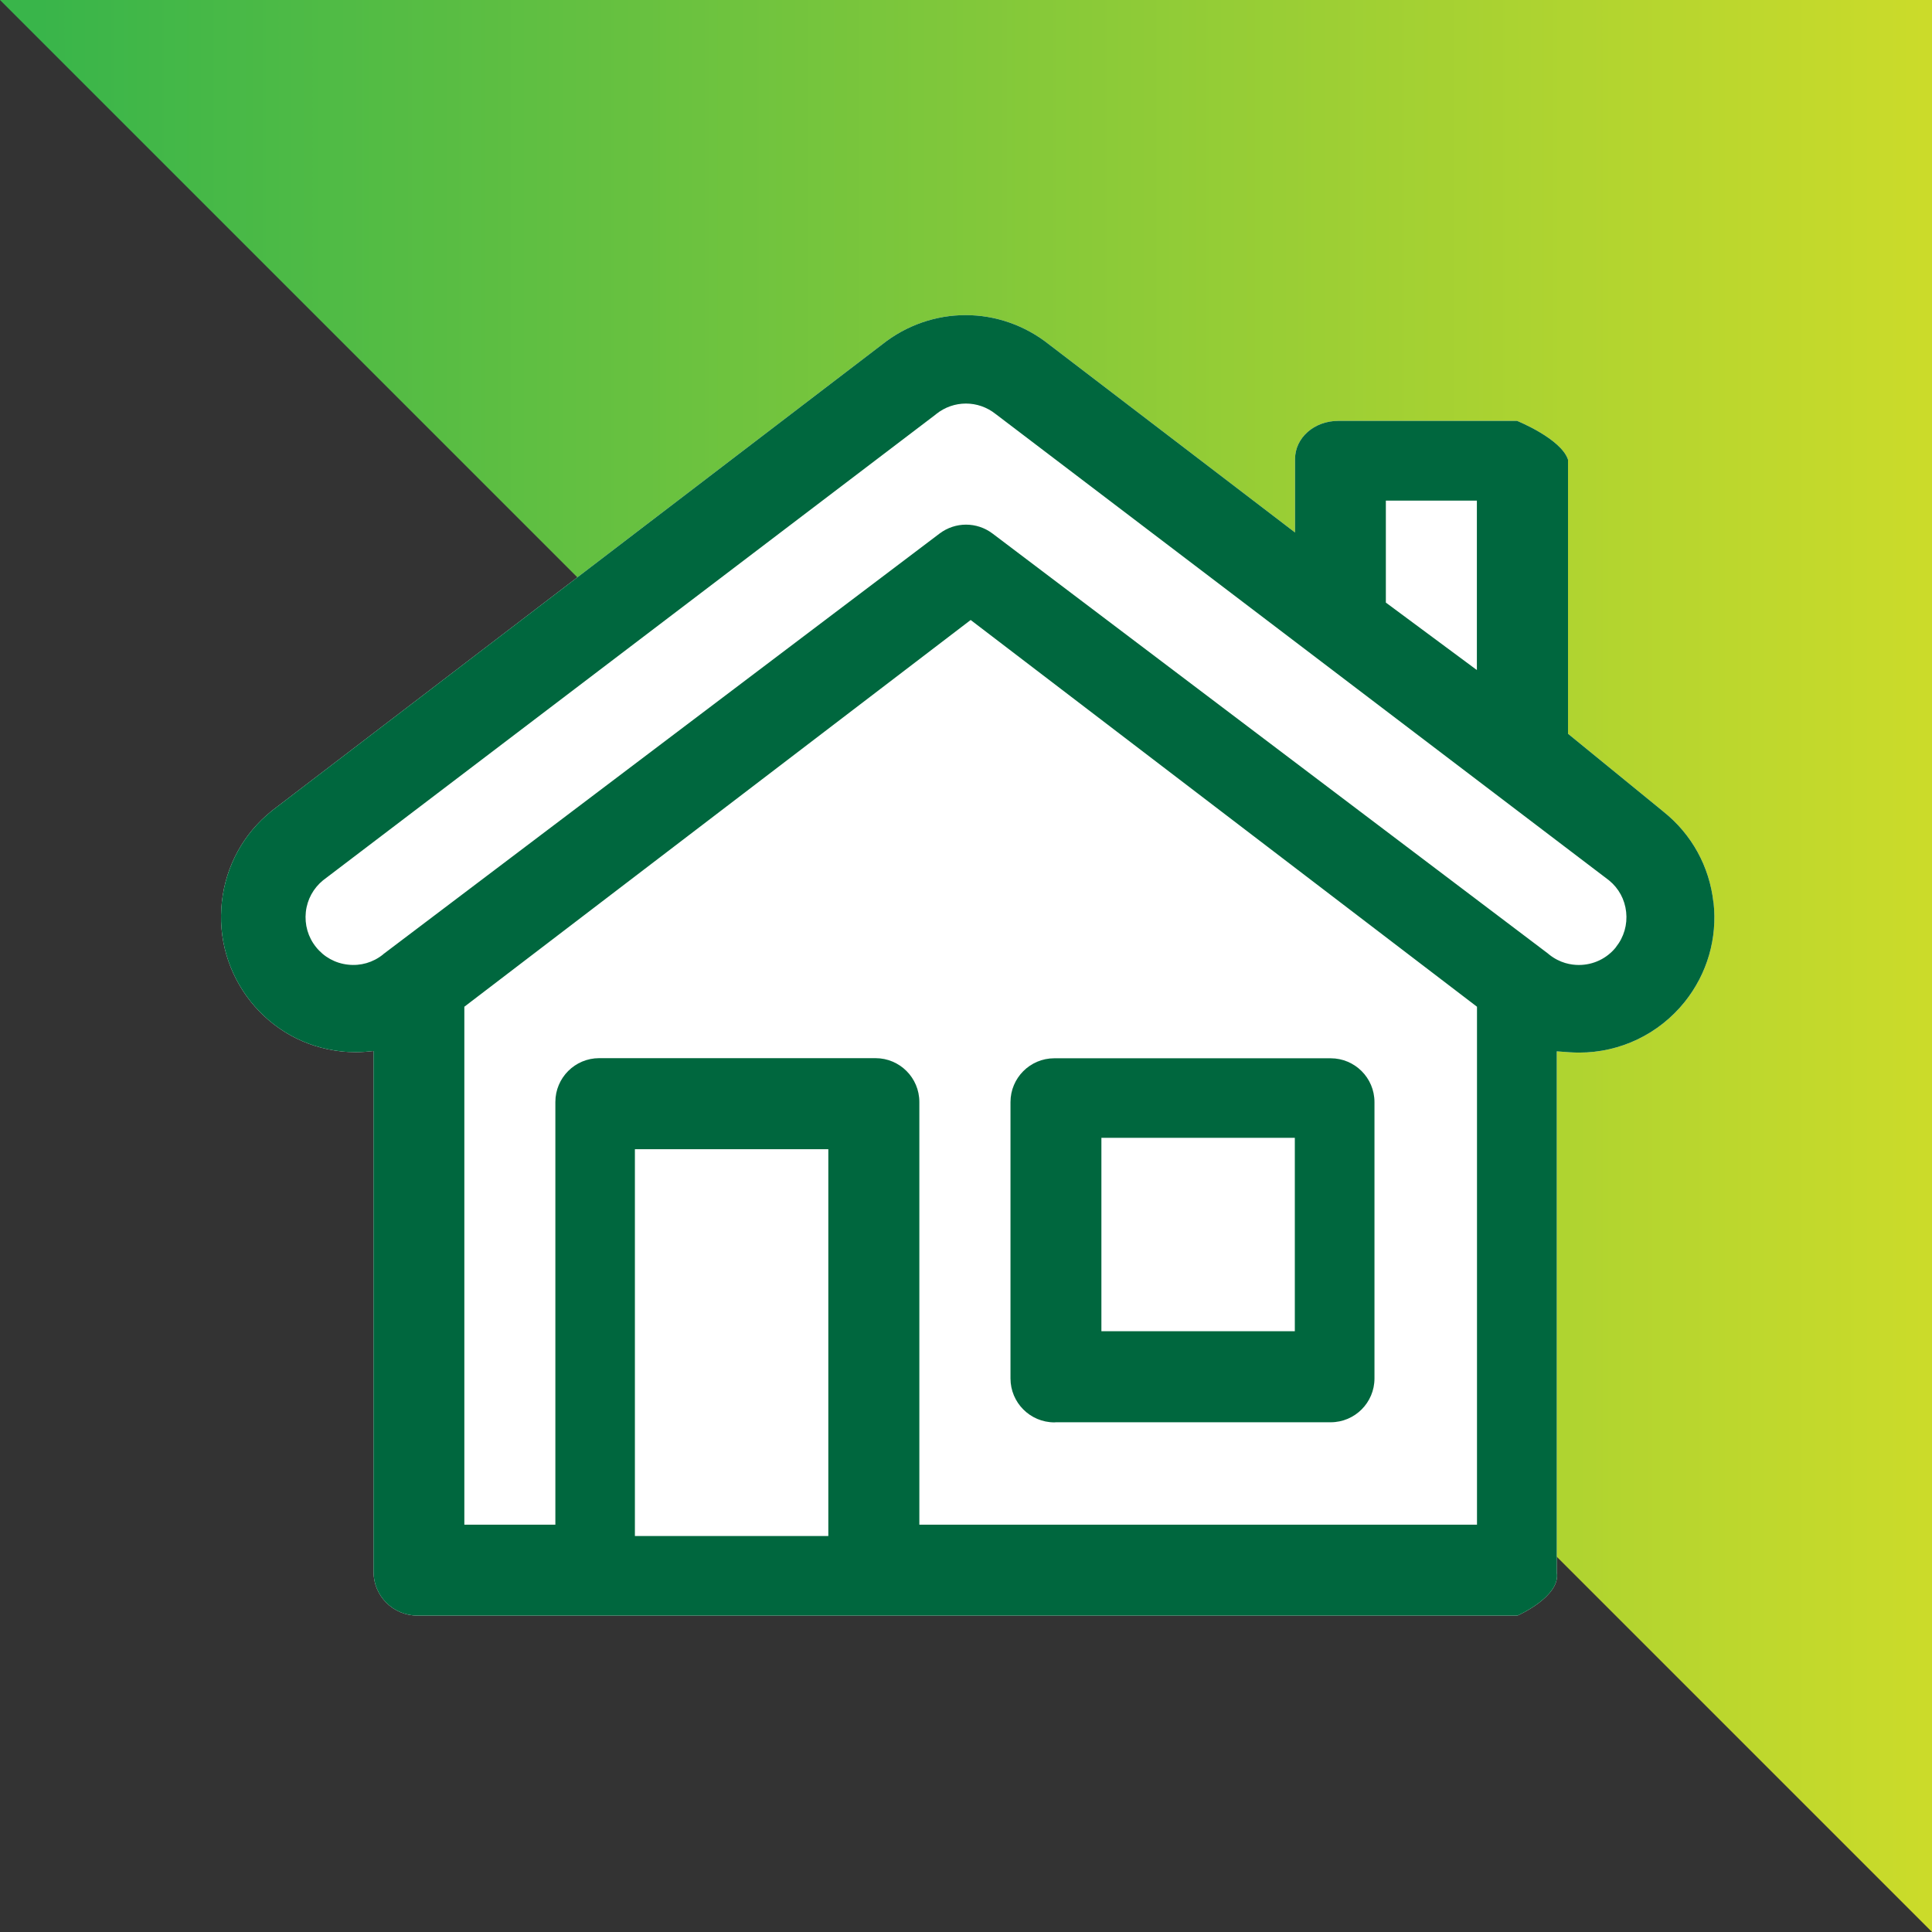 <svg xmlns="http://www.w3.org/2000/svg" xmlns:xlink="http://www.w3.org/1999/xlink" id="Layer_1" viewBox="0 0 169.8 169.8"><rect x="0" y="0" width="169.8" height="169.8" fill="#333333" stroke="none"/><defs><linearGradient id="linear-gradient" x1="170.53" y1="-2.19" x2="171.2" y2="-2.19" gradientTransform="translate(-42971.4 637.75) scale(252)" gradientUnits="userSpaceOnUse"><stop offset="0" stop-color="#39b54a"></stop><stop offset="1" stop-color="#cbdb2a"></stop></linearGradient></defs><polygon points="0 0 169.8 0 169.8 169.8 84.9 84.9 0 0" fill="url(#linear-gradient)" stroke-width="0"></polygon><path d="M150.59,79.31c-.35-3.16-1.91-5.99-4.39-7.97-.02-.02-.05-.04-.07-.06l-8.32-6.79v-24.09c-.61-1.85-4.48-3.41-4.48-3.41h-15.71c-2.13,0-3.8,1.5-3.8,3.35v6.46l-21.6-16.51c-4.34-3.46-10.37-3.46-14.71,0l-53.57,40.93s-.05.04-.07.06c-2.47,1.98-4.02,4.82-4.37,7.98-.35,3.16.55,6.26,2.52,8.75,1.98,2.48,4.79,4.04,7.94,4.39.44.05.89.07,1.33.07.52,0,1.03-.04,1.54-.1v45.77c0,2.13,1.72,3.85,3.85,3.85h96.69s3.85-1.69,3.45-3.82v-45.77c.91.07,1.44.11,1.96.11,3.63,0,7.02-1.63,9.29-4.46,1.98-2.48,2.88-5.59,2.53-8.74Z" fill="#fff" stroke-width="0"></path><rect x="55.8" y="101" width="17" height="34" fill="none" stroke-width="0"></rect><polygon points="129.8 44 121.8 44 121.8 52.96 129.8 58.89 129.8 44" fill="none" stroke-width="0"></polygon><path d="M141.41,77.38l-53.82-40.92s-.05-.04-.08-.06c-1.54-1.23-3.69-1.23-5.23,0-.03.02-.05.04-.07.06l-53.82,40.92c-.85.7-1.39,1.68-1.51,2.78-.12,1.11.19,2.2.89,3.08.7.87,1.7,1.42,2.81,1.55,1.11.12,2.21-.19,3.08-.89.03-.02.06-.04.08-.07l48.84-36.93c1.38-1.04,3.27-1.04,4.65,0l48.84,36.93s.05.04.08.07c.95.76,1.94.92,2.61.92,1.28,0,2.48-.57,3.27-1.57.7-.87,1.02-1.97.89-3.08-.12-1.1-.66-2.08-1.51-2.78Z" fill="none" stroke-width="0"></path><path d="M40.8,88.48v45.52h8v-37.15c0-2.13,1.73-3.85,3.85-3.85h24.29c2.13,0,3.85,1.73,3.85,3.85v37.15h49v-45.52l-44.5-33.99-44.5,33.99Z" fill="none" stroke-width="0"></path><path d="M150.59,79.31c-.35-3.16-1.91-5.99-4.39-7.97-.02-.02-.05-.04-.07-.06l-8.32-6.79v-24.09c-.61-1.85-4.48-3.41-4.48-3.41h-15.71c-2.13,0-3.8,1.5-3.8,3.35v6.46l-21.6-16.51c-4.34-3.46-10.37-3.46-14.71,0l-53.57,40.93s-.05.04-.07.06c-2.47,1.98-4.02,4.82-4.37,7.98-.35,3.16.55,6.26,2.52,8.75,1.98,2.48,4.79,4.04,7.94,4.39.44.05.89.07,1.33.07.52,0,1.03-.04,1.54-.1v45.77c0,2.13,1.72,3.85,3.85,3.85h96.69s3.85-1.69,3.45-3.82v-45.77c.91.07,1.44.11,1.96.11,3.63,0,7.02-1.63,9.29-4.46,1.98-2.48,2.88-5.59,2.53-8.74ZM121.8,44h8v14.89l-8-5.93v-8.96ZM72.8,135h-17v-34h17v34ZM129.8,134h-49v-37.15c0-2.13-1.73-3.85-3.85-3.85h-24.29c-2.13,0-3.85,1.73-3.85,3.85v37.15h-8v-45.52l44.5-33.99,44.5,33.99v45.52ZM142.03,83.24c-.8,1-1.99,1.57-3.27,1.57-.67,0-1.66-.16-2.61-.92-.03-.02-.06-.04-.08-.07l-48.84-36.93c-1.38-1.04-3.27-1.04-4.65,0l-48.84,36.93s-.06.04-.08.07c-.87.7-1.97,1.02-3.08.89-1.11-.12-2.11-.67-2.81-1.55-.7-.87-1.01-1.97-.89-3.08.12-1.1.66-2.08,1.51-2.78l53.82-40.92s.05-.04.07-.06c1.54-1.23,3.69-1.23,5.23,0,.03.02.05.04.08.06l53.82,40.92c.86.7,1.39,1.68,1.51,2.78.12,1.11-.19,2.2-.89,3.08Z" fill="#00673e" stroke-width="0"></path><path d="M96.8,100h17v17h-17v-17ZM92.8,125h24.15c2.13,0,3.85-1.73,3.85-3.85v-24.29c0-2.13-1.73-3.85-3.85-3.85h-24.29c-2.13,0-3.85,1.73-3.85,3.85v24.29c0,2.13,1.73,3.86,3.86,3.86" fill="#00673e" stroke-width="0"></path></svg>